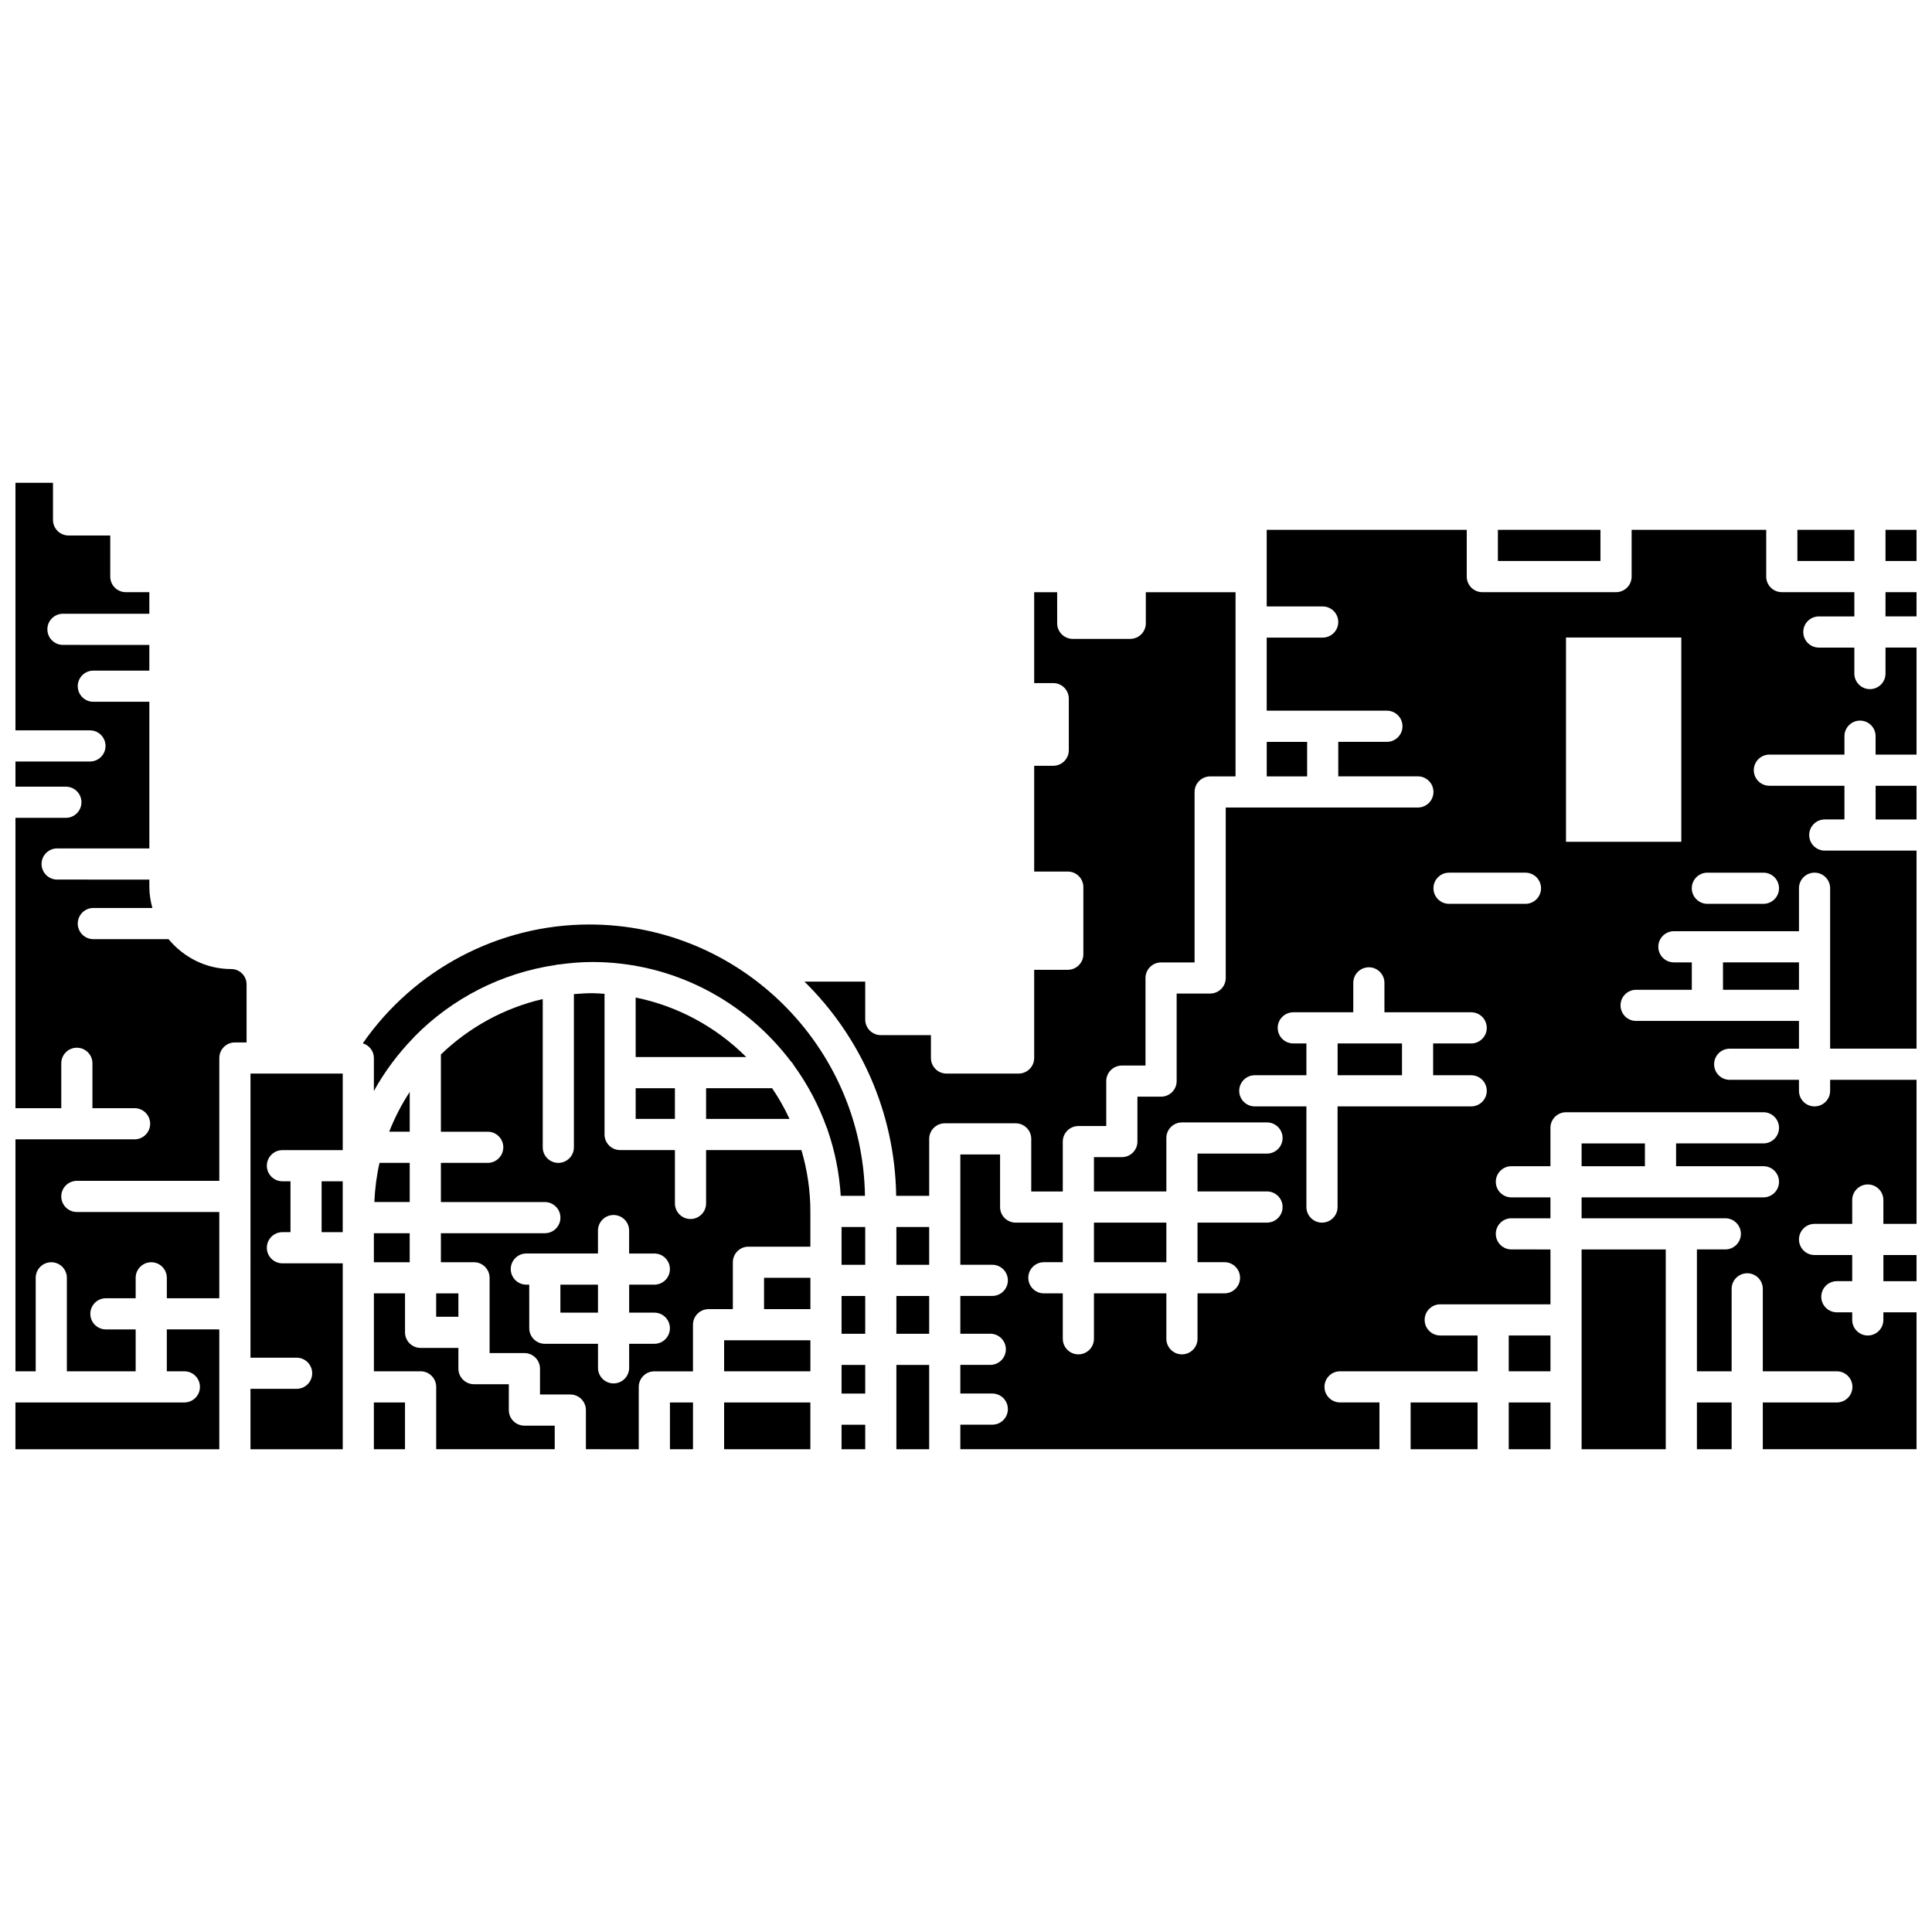 <?xml version="1.0" encoding="UTF-8"?>
<!-- Uploaded to: ICON Repo, www.svgrepo.com, Generator: ICON Repo Mixer Tools -->
<svg width="800px" height="800px" version="1.1" viewBox="144 144 512 512" xmlns="http://www.w3.org/2000/svg">
 <defs>
  <clipPath id="g">
   <path d="m148.09 496h54.906v33h-54.906z"/>
  </clipPath>
  <clipPath id="f">
   <path d="m148.09 271h61.906v237h-61.906z"/>
  </clipPath>
  <clipPath id="e">
   <path d="m643 476h8.902v8h-8.902z"/>
  </clipPath>
  <clipPath id="d">
   <path d="m641 352h10.902v10h-10.902z"/>
  </clipPath>
  <clipPath id="c">
   <path d="m643 300h8.902v8h-8.902z"/>
  </clipPath>
  <clipPath id="b">
   <path d="m643 284h8.902v9h-8.902z"/>
  </clipPath>
  <clipPath id="a">
   <path d="m398 284h253.9v245h-253.9z"/>
  </clipPath>
 </defs>
 <path d="m243.08 470.82h9.492v7.688h-9.492z"/>
 <path d="m346.48 482.63h12.285v8.301h-12.285z"/>
 <path d="m335.9 515.67h22.855v12.391h-22.855z"/>
 <path d="m335.9 499.19v8.219h22.863v-8.219z"/>
 <path d="m292.51 484.45h9.961v7.414h-9.961z"/>
 <path d="m321.54 515.67h6.109v12.391h-6.109z"/>
 <path d="m259.59 486.76h5.891v6.195h-5.891z"/>
 <path d="m312.46 432.39h10.398v8.129h-10.398z"/>
 <path d="m331.12 448.78v14.141c0 2.281-1.852 4.129-4.129 4.129-2.281 0-4.129-1.852-4.129-4.129v-14.141h-14.527c-2.281 0-4.129-1.852-4.129-4.129v-37.281c-1.09-0.062-2.172-0.164-3.277-0.164-1.637 0-3.242 0.113-4.84 0.242v40.598c0 2.281-1.852 4.129-4.129 4.129-2.281 0-4.129-1.852-4.129-4.129v-39.289c-10.328 2.402-19.598 7.562-26.988 14.688v20.473h12.406c2.281 0 4.129 1.852 4.129 4.129 0 2.281-1.852 4.129-4.129 4.129h-12.406v10.383h27.547c2.281 0 4.129 1.852 4.129 4.129 0 2.281-1.852 4.129-4.129 4.129h-27.547v7.688h8.773c2.281 0 4.129 1.852 4.129 4.129v19.945h9.23c2.281 0 4.129 1.852 4.129 4.129v6.848h8.035c2.281 0 4.129 1.852 4.129 4.129v10.375l14.008 0.008v-16.52c0-2.281 1.852-4.129 4.129-4.129h10.238v-12.352c0-2.281 1.852-4.129 4.129-4.129h6.441v-12.43c0-2.281 1.852-4.129 4.129-4.129h16.414v-9.328c0-5.648-0.852-11.098-2.367-16.262h-25.27zm-13.715 43.082c2.281 0 4.129 1.852 4.129 4.129 0 2.281-1.852 4.129-4.129 4.129h-6.672v6.371c0 2.281-1.852 4.129-4.129 4.129-2.281 0-4.129-1.852-4.129-4.129v-6.371h-14.09c-2.281 0-4.129-1.852-4.129-4.129l-0.004-11.543h-0.77c-2.281 0-4.129-1.852-4.129-4.129 0-2.281 1.852-4.129 4.129-4.129h18.984v-6.07c0-2.281 1.852-4.129 4.129-4.129 2.281 0 4.129 1.852 4.129 4.129v6.074h6.68c2.281 0 4.129 1.852 4.129 4.129 0 2.281-1.852 4.129-4.129 4.129h-6.672v7.414h6.672z"/>
 <path d="m300.2 389c-24.07 0-46.473 11.926-60.055 31.488 1.684 0.52 2.938 2.031 2.938 3.891v8.738c2.867-5.168 6.41-9.898 10.496-14.105 0.129-0.148 0.242-0.297 0.387-0.43 9.844-9.949 22.832-16.727 37.316-18.855 0.227-0.039 0.43-0.137 0.664-0.137 0.031 0 0.059 0.016 0.09 0.02 2.91-0.391 5.859-0.668 8.879-0.668 21.496 0 40.57 10.359 52.648 26.301 0.344 0.312 0.602 0.691 0.824 1.102 3.629 5 6.559 10.52 8.684 16.43 0.125 0.238 0.203 0.496 0.281 0.762 1.902 5.504 3.078 11.328 3.453 17.375h6.422c-0.637-39.754-33.125-71.91-73.027-71.91z"/>
 <path d="m367.02 521.57h6.273v6.496h-6.273z"/>
 <path d="m353.23 440.52c-1.332-2.832-2.848-5.566-4.609-8.129h-17.5v8.129z"/>
 <path d="m312.46 424.13h29.305c-7.875-7.863-17.996-13.473-29.309-15.77z"/>
 <g clip-path="url(#g)">
  <path d="m188.21 507.41h4.648c2.281 0 4.129 1.852 4.129 4.129 0 2.281-1.852 4.129-4.129 4.129l-44.766 0.004v12.391h54.027v-31.758l-13.91-0.004z"/>
 </g>
 <path d="m479.7 340.61h10.703v9.145h-10.703z"/>
 <path d="m540.96 284.41h27.176v8.258h-27.176z"/>
 <g clip-path="url(#f)">
  <path d="m205.29 400.81c-6.715 0-12.648-3.125-16.637-7.93l-19.918 0.004c-2.281 0-4.129-1.852-4.129-4.129 0-2.281 1.852-4.129 4.129-4.129h15.645c-0.473-1.777-0.801-3.606-0.801-5.523v-2.004l-24.434-0.004c-2.281 0-4.129-1.852-4.129-4.129 0-2.281 1.852-4.129 4.129-4.129h24.434v-38.859h-14.844c-2.281 0-4.129-1.852-4.129-4.129 0-2.281 1.852-4.129 4.129-4.129h14.84v-6.812l-22.891-0.004c-2.281 0-4.129-1.852-4.129-4.129 0-2.281 1.852-4.129 4.129-4.129h22.891v-5.711h-6.227c-2.281 0-4.129-1.852-4.129-4.129v-10.895h-11.047c-2.281 0-4.129-1.852-4.129-4.129v-9.844h-9.945v65.613h19.742c2.281 0 4.129 1.852 4.129 4.129 0 2.281-1.852 4.129-4.129 4.129l-19.742 0.004v6.664h13.359c2.281 0 4.129 1.852 4.129 4.129 0 2.281-1.852 4.129-4.129 4.129l-13.359 0.004v76.938h12.141v-11.891c0-2.281 1.852-4.129 4.129-4.129 2.281 0 4.129 1.852 4.129 4.129v11.891h11.168c2.281 0 4.129 1.852 4.129 4.129 0 2.281-1.852 4.129-4.129 4.129h-31.566v61.48h5.363v-24.777c0-2.281 1.852-4.129 4.129-4.129 2.281 0 4.129 1.852 4.129 4.129v24.777h18.234v-11.109h-7.887c-2.281 0-4.129-1.852-4.129-4.129 0-2.281 1.852-4.129 4.129-4.129h7.887v-5.41c0-2.281 1.852-4.129 4.129-4.129 2.281 0 4.129 1.852 4.129 4.129v5.41h13.906v-22.855h-37.75c-2.281 0-4.129-1.852-4.129-4.129 0-2.281 1.852-4.129 4.129-4.129h37.754v-32.551c0-2.281 1.852-4.129 4.129-4.129h3.098v-15.383c0.004-2.242-1.816-4.062-4.059-4.062z"/>
 </g>
 <path d="m620.33 284.41h15.098v8.258h-15.098z"/>
 <path d="m229.23 470.54h5.594v-13.484h-5.594z"/>
 <path d="m278.84 517.68v-6.848h-9.23c-2.281 0-4.129-1.852-4.129-4.129v-5.492h-10.016c-2.281 0-4.129-1.852-4.129-4.129v-10.324h-8.25v20.648h12.379c2.281 0 4.129 1.852 4.129 4.129v16.52h31.414v-6.242h-8.035c-2.285 0-4.133-1.848-4.133-4.133z"/>
 <path d="m252.58 433.38c-2.164 3.293-3.977 6.82-5.441 10.535h5.441z"/>
 <path d="m243.21 462.55h9.367v-10.383h-8c-0.77 3.363-1.215 6.832-1.367 10.383z"/>
 <path d="m210.38 503.8h12.223c2.281 0 4.129 1.852 4.129 4.129 0 2.281-1.852 4.129-4.129 4.129h-12.223v16.004h24.449v-49.266h-15.984c-2.281 0-4.129-1.852-4.129-4.129 0-2.281 1.852-4.129 4.129-4.129h2.137v-13.484h-2.137c-2.281 0-4.129-1.852-4.129-4.129 0-2.281 1.852-4.129 4.129-4.129h15.984v-20.285h-24.445z"/>
 <path d="m243.08 515.67h8.25v12.391h-8.25z"/>
 <path d="m563.14 447.02h16.781v6.043h-16.781z"/>
 <g clip-path="url(#e)">
  <path d="m643.12 476.6h8.789v6.926h-8.789z"/>
 </g>
 <g clip-path="url(#d)">
  <path d="m641.06 352.24h10.844v8.926h-10.844z"/>
 </g>
 <path d="m593.7 515.67h9.199v12.391h-9.199z"/>
 <path d="m563.14 475.12h22.301v52.945h-22.301z"/>
 <path d="m498.48 420.52h17.066v8.426h-17.066z"/>
 <path d="m600.61 399.04h20.137v7.262h-20.137z"/>
 <g clip-path="url(#c)">
  <path d="m643.68 300.93h8.219v6.426h-8.219z"/>
 </g>
 <g clip-path="url(#b)">
  <path d="m643.68 284.41h8.219v8.258h-8.219z"/>
 </g>
 <path d="m543.83 497.92h11.059v9.488h-11.059z"/>
 <g clip-path="url(#a)">
  <path d="m643.68 322.5c0 2.281-1.852 4.129-4.129 4.129-2.281 0-4.129-1.852-4.129-4.129v-6.883h-9.406c-2.281 0-4.129-1.852-4.129-4.129 0-2.281 1.852-4.129 4.129-4.129h9.406v-6.43h-19.227c-2.281 0-4.129-1.852-4.129-4.129v-12.391h-35.668v12.391c0 2.281-1.852 4.129-4.129 4.129h-35.438c-2.281 0-4.129-1.852-4.129-4.129v-12.391h-53.012v20.305h14.832c2.281 0 4.129 1.852 4.129 4.129 0 2.281-1.852 4.129-4.129 4.129h-14.832v19.367h31.855c2.281 0 4.129 1.852 4.129 4.129 0 2.281-1.852 4.129-4.129 4.129h-12.891v9.145h21.098c2.281 0 4.129 1.852 4.129 4.129 0 2.281-1.852 4.129-4.129 4.129l-44.191 0.004h-6.727v45.168c0 2.281-1.852 4.129-4.129 4.129h-8.879v23.199c0 2.281-1.852 4.129-4.129 4.129h-6.269v11.902c0 2.281-1.852 4.129-4.129 4.129h-7.391v9.086h19.188v-14.16c0-2.281 1.852-4.129 4.129-4.129h22.547c2.281 0 4.129 1.852 4.129 4.129 0 2.281-1.852 4.129-4.129 4.129h-18.418v10.031h18.418c2.281 0 4.129 1.852 4.129 4.129 0 2.281-1.852 4.129-4.129 4.129h-18.418v10.492h7.144c2.281 0 4.129 1.852 4.129 4.129 0 2.281-1.852 4.129-4.129 4.129h-7.144v12.039c0 2.281-1.852 4.129-4.129 4.129-2.281 0-4.129-1.852-4.129-4.129v-12.039h-19.188v12.039c0 2.281-1.852 4.129-4.129 4.129-2.281 0-4.129-1.852-4.129-4.129v-12.039l-5.012 0.004c-2.281 0-4.129-1.852-4.129-4.129 0-2.281 1.852-4.129 4.129-4.129h5.004l0.004-10.492h-12.488c-2.281 0-4.129-1.852-4.129-4.129v-13.938h-10.531v29.238h8.469c2.281 0 4.129 1.852 4.129 4.129 0 2.281-1.852 4.129-4.129 4.129h-8.469v10.016h7.938c2.281 0 4.129 1.852 4.129 4.129 0 2.281-1.852 4.129-4.129 4.129h-7.938v7.59h8.469c2.281 0 4.129 1.852 4.129 4.129 0 2.281-1.852 4.129-4.129 4.129h-8.469v6.496h111.07v-12.391h-10.441c-2.281 0-4.129-1.852-4.129-4.129 0-2.281 1.852-4.129 4.129-4.129h36.441v-9.488h-9.895c-2.281 0-4.129-1.852-4.129-4.129 0-2.281 1.852-4.129 4.129-4.129h29.211v-14.543l-10.352-0.004c-2.281 0-4.129-1.852-4.129-4.129 0-2.281 1.852-4.129 4.129-4.129h10.348v-5.539h-10.348c-2.281 0-4.129-1.852-4.129-4.129 0-2.281 1.852-4.129 4.129-4.129h10.348v-10.172c0-2.281 1.852-4.129 4.129-4.129h52.32c2.281 0 4.129 1.852 4.129 4.129 0 2.281-1.852 4.129-4.129 4.129h-23.152v6.043h23.152c2.281 0 4.129 1.852 4.129 4.129 0 2.281-1.852 4.129-4.129 4.129h-48.191v5.539h38.086c2.281 0 4.129 1.852 4.129 4.129 0 2.281-1.852 4.129-4.129 4.129h-7.527v32.297h9.199l0.004-21.852c0-2.281 1.852-4.129 4.129-4.129 2.281 0 4.129 1.852 4.129 4.129v21.855h19.625c2.281 0 4.129 1.852 4.129 4.129 0 2.281-1.852 4.129-4.129 4.129h-19.625v12.391l40.742-0.004v-36.277h-8.789v2.012c0 2.281-1.852 4.129-4.129 4.129-2.281 0-4.129-1.852-4.129-4.129v-2.012h-4.07c-2.281 0-4.129-1.852-4.129-4.129 0-2.281 1.852-4.129 4.129-4.129h4.07v-6.926h-9.98c-2.281 0-4.129-1.852-4.129-4.129 0-2.281 1.852-4.129 4.129-4.129h9.98v-6.316c0-2.281 1.852-4.129 4.129-4.129 2.281 0 4.129 1.852 4.129 4.129v6.316l8.789-0.004v-38.168h-22.898v2.914c0 2.281-1.852 4.129-4.129 4.129-2.281 0-4.129-1.852-4.129-4.129v-2.914h-18.359c-2.281 0-4.129-1.852-4.129-4.129 0-2.281 1.852-4.129 4.129-4.129h18.359v-7.348h-43.16c-2.281 0-4.129-1.852-4.129-4.129 0-2.281 1.852-4.129 4.129-4.129h14.762v-7.262h-4.75c-2.281 0-4.129-1.852-4.129-4.129 0-2.281 1.852-4.129 4.129-4.129h33.148v-11.391c0-2.281 1.852-4.129 4.129-4.129 2.281 0 4.129 1.852 4.129 4.129v42.512l22.898-0.004v-52.48h-24.316c-2.281 0-4.129-1.852-4.129-4.129 0-2.281 1.852-4.129 4.129-4.129h5.211v-8.926h-19.891c-2.281 0-4.129-1.852-4.129-4.129 0-2.281 1.852-4.129 4.129-4.129h19.891v-4.879c0-2.281 1.852-4.129 4.129-4.129 2.281 0 4.129 1.852 4.129 4.129v4.879h10.848v-28.367h-8.219zm-109.8 106.45c2.281 0 4.129 1.852 4.129 4.129 0 2.281-1.852 4.129-4.129 4.129h-35.41v26.672c0 2.281-1.852 4.129-4.129 4.129-2.281 0-4.129-1.852-4.129-4.129v-26.672h-13.68c-2.281 0-4.129-1.852-4.129-4.129 0-2.281 1.852-4.129 4.129-4.129h13.68v-8.426h-3.477c-2.281 0-4.129-1.852-4.129-4.129 0-2.281 1.852-4.129 4.129-4.129h15.895v-7.797c0-2.281 1.852-4.129 4.129-4.129 2.281 0 4.129 1.852 4.129 4.129v7.797h22.992c2.281 0 4.129 1.852 4.129 4.129 0 2.281-1.852 4.129-4.129 4.129h-10.082v8.426zm14.383-45.426h-20.254c-2.281 0-4.129-1.852-4.129-4.129 0-2.281 1.852-4.129 4.129-4.129h20.25c2.281 0 4.129 1.852 4.129 4.129 0.004 2.277-1.844 4.129-4.125 4.129zm41.301-16.445h-30.559v-54.137h30.559zm21.766 8.188c2.281 0 4.129 1.852 4.129 4.129 0 2.281-1.852 4.129-4.129 4.129h-14.859c-2.281 0-4.129-1.852-4.129-4.129 0-2.281 1.852-4.129 4.129-4.129z"/>
 </g>
 <path d="m381.55 469.17h8.691v10.016h-8.691z"/>
 <path d="m543.83 515.67h11.059v12.391h-11.059z"/>
 <path d="m381.55 487.45h8.691v10.016h-8.691z"/>
 <path d="m381.55 505.72h8.691v22.344h-8.691z"/>
 <path d="m367.02 487.45h6.273v10.016h-6.273z"/>
 <path d="m367.02 469.17h6.273v10.016h-6.273z"/>
 <path d="m367.02 505.72h6.273v7.59h-6.273z"/>
 <path d="m433.91 468.01h19.188v10.492h-19.188z"/>
 <path d="m517.83 515.67h17.738v12.391h-17.738z"/>
 <path d="m417.29 445.82v13.938h8.359v-13.215c0-2.281 1.852-4.129 4.129-4.129h7.391v-11.902c0-2.281 1.852-4.129 4.129-4.129h6.269v-23.199c0-2.281 1.852-4.129 4.129-4.129h8.879v-45.168c0-2.281 1.852-4.129 4.129-4.129h6.727l0.004-48.82h-23.781v8.242c0 2.281-1.852 4.129-4.129 4.129h-15.234c-2.281 0-4.129-1.852-4.129-4.129l-0.004-8.242h-6.09v24.086h5.047c2.281 0 4.129 1.852 4.129 4.129v13.656c0 2.281-1.852 4.129-4.129 4.129h-5.047v28.035h8.906c2.281 0 4.129 1.852 4.129 4.129v17.777c0 2.281-1.852 4.129-4.129 4.129h-8.906v23.371c0 2.281-1.852 4.129-4.129 4.129l-19.105 0.004c-2.281 0-4.129-1.852-4.129-4.129v-6.062h-13.285c-2.281 0-4.129-1.852-4.129-4.129v-10.059h-16.109c14.754 14.508 23.988 34.578 24.312 56.781h8.75v-15.094c0-2.281 1.852-4.129 4.129-4.129h18.789c2.277 0 4.129 1.852 4.129 4.129z"/>
</svg>